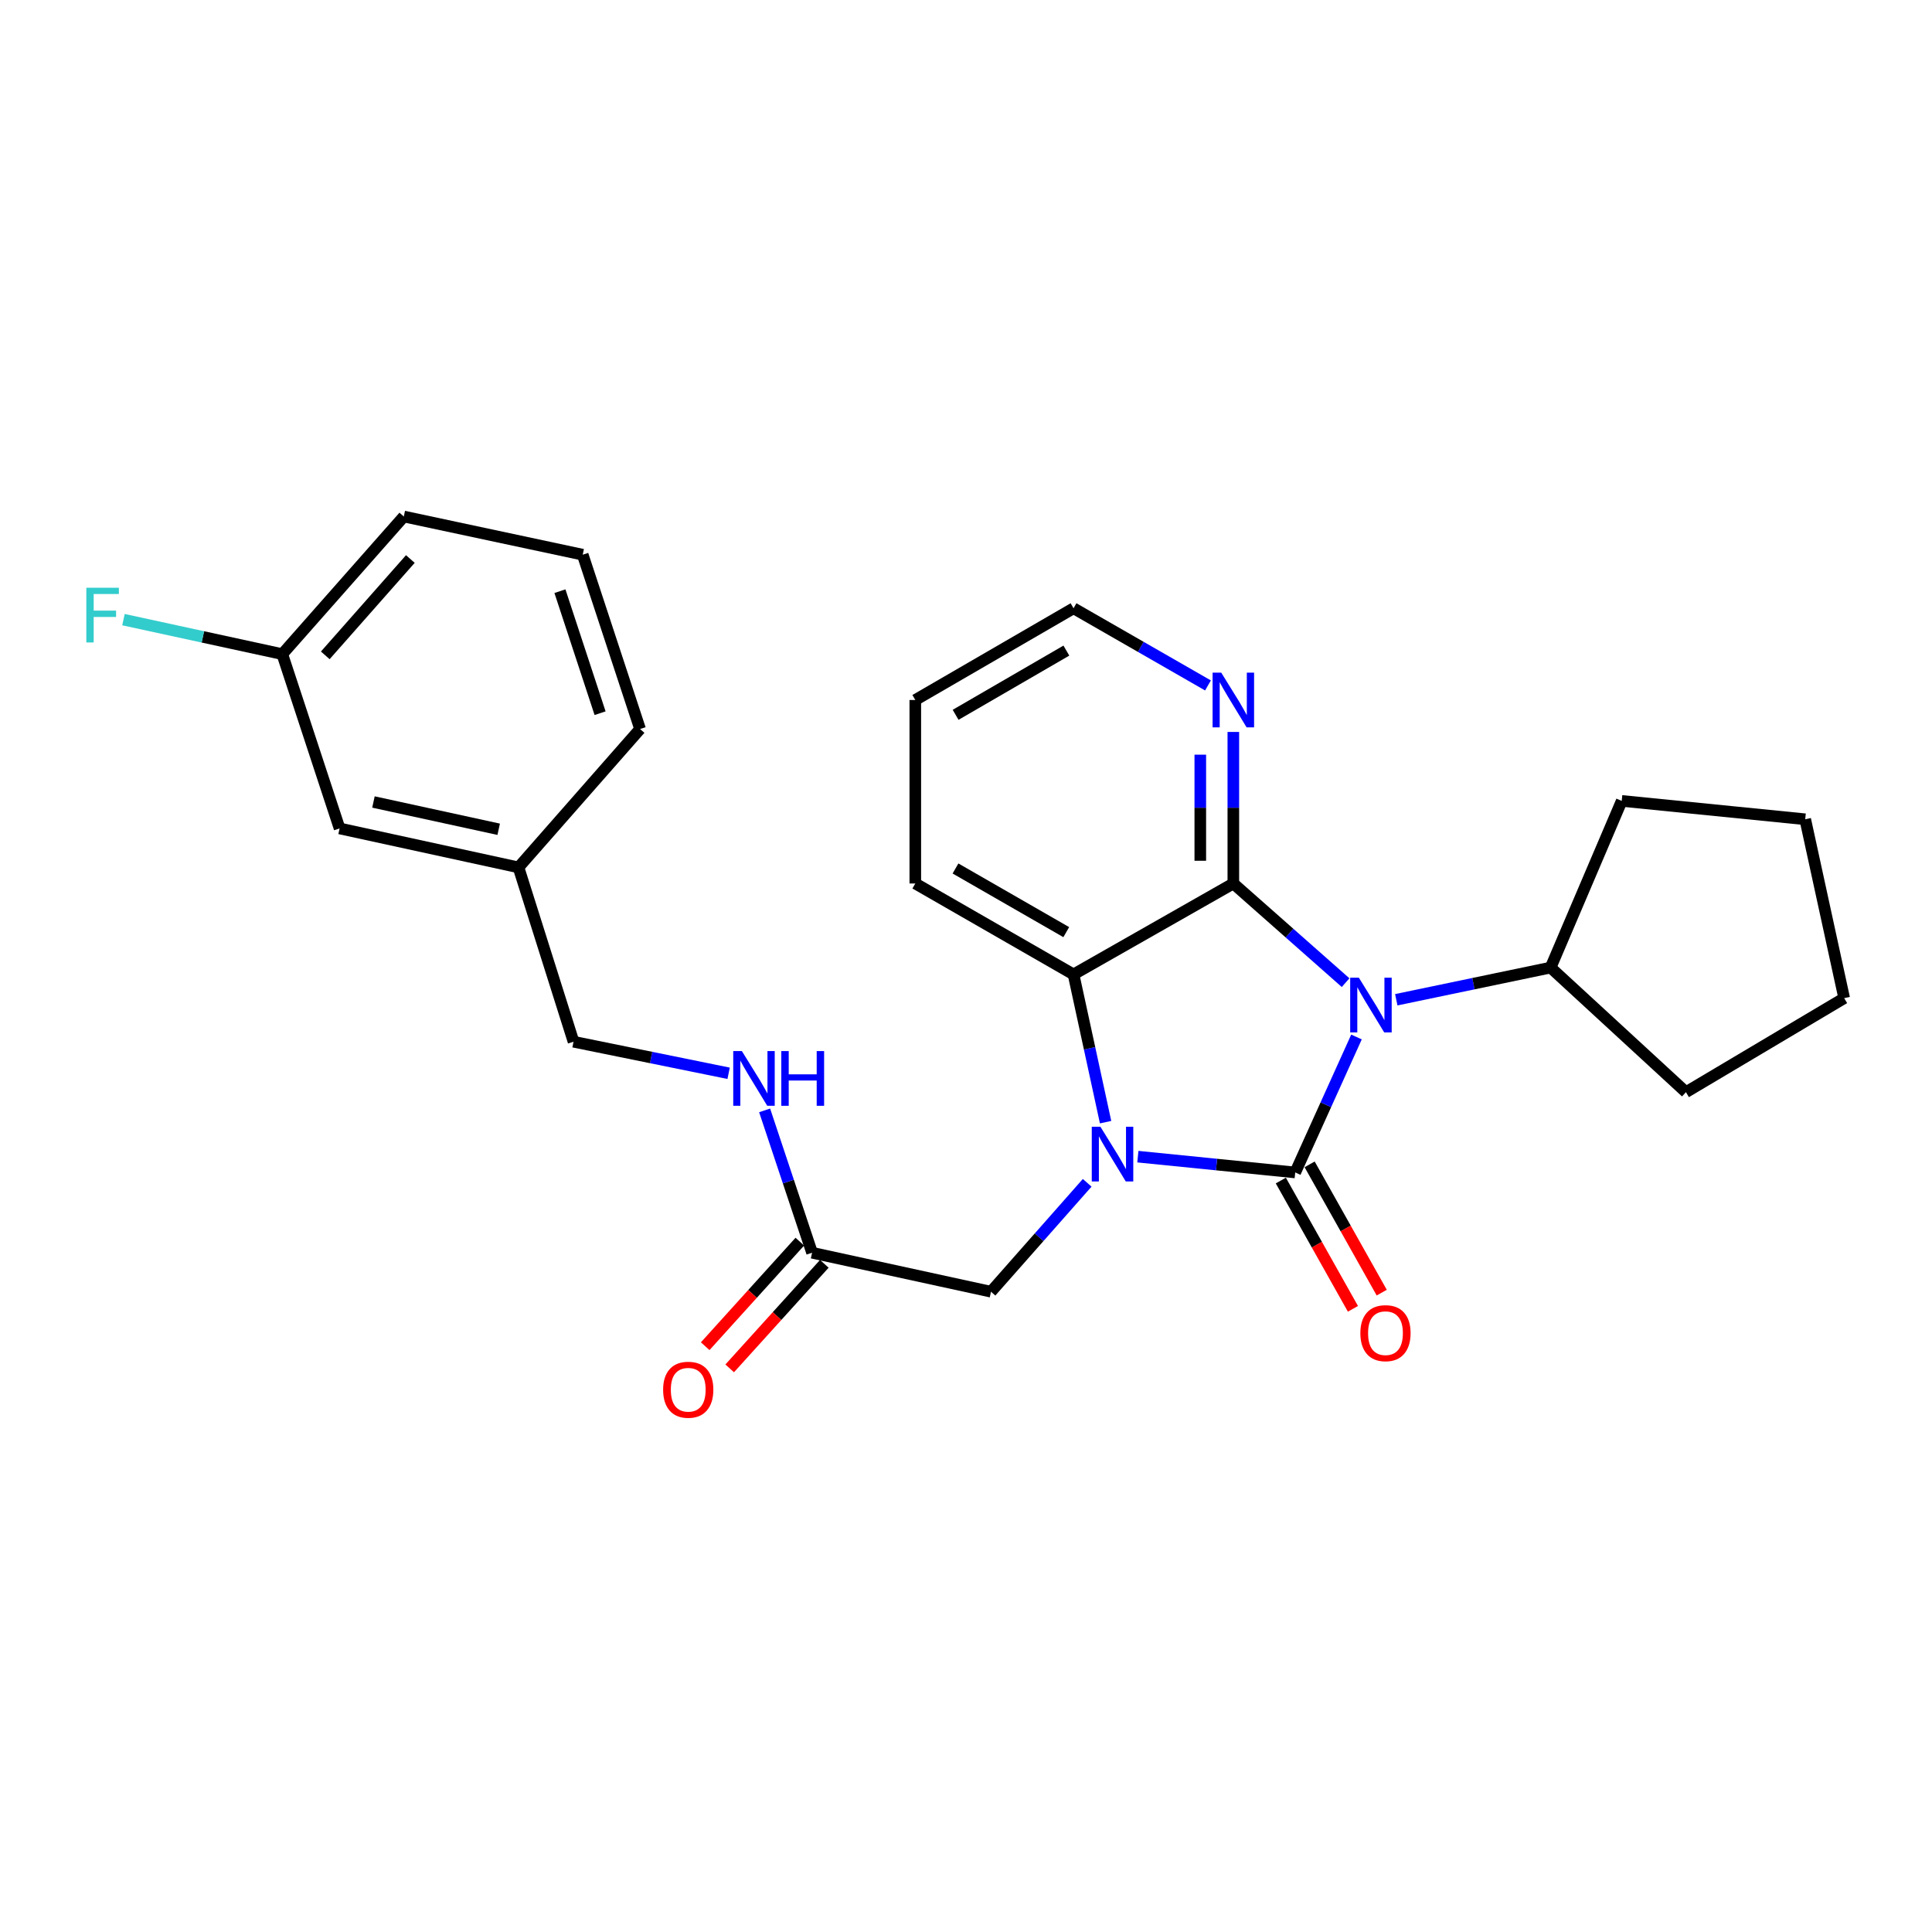 <?xml version='1.0' encoding='iso-8859-1'?>
<svg version='1.1' baseProfile='full'
              xmlns='http://www.w3.org/2000/svg'
                      xmlns:rdkit='http://www.rdkit.org/xml'
                      xmlns:xlink='http://www.w3.org/1999/xlink'
                  xml:space='preserve'
width='1000px' height='1000px' viewBox='0 0 1000 1000'>
<!-- END OF HEADER -->
<rect style='opacity:1.0;fill:#FFFFFF;stroke:none' width='1000' height='1000' x='0' y='0'> </rect>
<path class='bond-0' d='M 670.407,606.859 L 686.262,571.801' style='fill:none;fill-rule:evenodd;stroke:#000000;stroke-width:6px;stroke-linecap:butt;stroke-linejoin:miter;stroke-opacity:1' />
<path class='bond-0' d='M 686.262,571.801 L 702.117,536.744' style='fill:none;fill-rule:evenodd;stroke:#0000FF;stroke-width:6px;stroke-linecap:butt;stroke-linejoin:miter;stroke-opacity:1' />
<path class='bond-1' d='M 670.407,606.859 L 629.682,602.772' style='fill:none;fill-rule:evenodd;stroke:#000000;stroke-width:6px;stroke-linecap:butt;stroke-linejoin:miter;stroke-opacity:1' />
<path class='bond-1' d='M 629.682,602.772 L 588.956,598.685' style='fill:none;fill-rule:evenodd;stroke:#0000FF;stroke-width:6px;stroke-linecap:butt;stroke-linejoin:miter;stroke-opacity:1' />
<path class='bond-6' d='M 662.954,611.049 L 681.616,644.248' style='fill:none;fill-rule:evenodd;stroke:#000000;stroke-width:6px;stroke-linecap:butt;stroke-linejoin:miter;stroke-opacity:1' />
<path class='bond-6' d='M 681.616,644.248 L 700.278,677.446' style='fill:none;fill-rule:evenodd;stroke:#FF0000;stroke-width:6px;stroke-linecap:butt;stroke-linejoin:miter;stroke-opacity:1' />
<path class='bond-6' d='M 677.861,602.669 L 696.523,635.868' style='fill:none;fill-rule:evenodd;stroke:#000000;stroke-width:6px;stroke-linecap:butt;stroke-linejoin:miter;stroke-opacity:1' />
<path class='bond-6' d='M 696.523,635.868 L 715.185,669.066' style='fill:none;fill-rule:evenodd;stroke:#FF0000;stroke-width:6px;stroke-linecap:butt;stroke-linejoin:miter;stroke-opacity:1' />
<path class='bond-2' d='M 696.481,508.621 L 667.426,482.958' style='fill:none;fill-rule:evenodd;stroke:#0000FF;stroke-width:6px;stroke-linecap:butt;stroke-linejoin:miter;stroke-opacity:1' />
<path class='bond-2' d='M 667.426,482.958 L 638.372,457.294' style='fill:none;fill-rule:evenodd;stroke:#000000;stroke-width:6px;stroke-linecap:butt;stroke-linejoin:miter;stroke-opacity:1' />
<path class='bond-8' d='M 722.711,517.472 L 762.654,509.144' style='fill:none;fill-rule:evenodd;stroke:#0000FF;stroke-width:6px;stroke-linecap:butt;stroke-linejoin:miter;stroke-opacity:1' />
<path class='bond-8' d='M 762.654,509.144 L 802.596,500.816' style='fill:none;fill-rule:evenodd;stroke:#000000;stroke-width:6px;stroke-linecap:butt;stroke-linejoin:miter;stroke-opacity:1' />
<path class='bond-3' d='M 572.252,580.829 L 563.957,542.594' style='fill:none;fill-rule:evenodd;stroke:#0000FF;stroke-width:6px;stroke-linecap:butt;stroke-linejoin:miter;stroke-opacity:1' />
<path class='bond-3' d='M 563.957,542.594 L 555.661,504.359' style='fill:none;fill-rule:evenodd;stroke:#000000;stroke-width:6px;stroke-linecap:butt;stroke-linejoin:miter;stroke-opacity:1' />
<path class='bond-4' d='M 562.725,612.219 L 537.831,640.406' style='fill:none;fill-rule:evenodd;stroke:#0000FF;stroke-width:6px;stroke-linecap:butt;stroke-linejoin:miter;stroke-opacity:1' />
<path class='bond-4' d='M 537.831,640.406 L 512.938,668.593' style='fill:none;fill-rule:evenodd;stroke:#000000;stroke-width:6px;stroke-linecap:butt;stroke-linejoin:miter;stroke-opacity:1' />
<path class='bond-5' d='M 638.372,457.294 L 638.372,418.074' style='fill:none;fill-rule:evenodd;stroke:#000000;stroke-width:6px;stroke-linecap:butt;stroke-linejoin:miter;stroke-opacity:1' />
<path class='bond-5' d='M 638.372,418.074 L 638.372,378.853' style='fill:none;fill-rule:evenodd;stroke:#0000FF;stroke-width:6px;stroke-linecap:butt;stroke-linejoin:miter;stroke-opacity:1' />
<path class='bond-5' d='M 621.271,445.528 L 621.271,418.074' style='fill:none;fill-rule:evenodd;stroke:#000000;stroke-width:6px;stroke-linecap:butt;stroke-linejoin:miter;stroke-opacity:1' />
<path class='bond-5' d='M 621.271,418.074 L 621.271,390.619' style='fill:none;fill-rule:evenodd;stroke:#0000FF;stroke-width:6px;stroke-linecap:butt;stroke-linejoin:miter;stroke-opacity:1' />
<path class='bond-26' d='M 638.372,457.294 L 555.661,504.359' style='fill:none;fill-rule:evenodd;stroke:#000000;stroke-width:6px;stroke-linecap:butt;stroke-linejoin:miter;stroke-opacity:1' />
<path class='bond-16' d='M 555.661,504.359 L 473.758,457.294' style='fill:none;fill-rule:evenodd;stroke:#000000;stroke-width:6px;stroke-linecap:butt;stroke-linejoin:miter;stroke-opacity:1' />
<path class='bond-16' d='M 551.896,482.473 L 494.564,449.527' style='fill:none;fill-rule:evenodd;stroke:#000000;stroke-width:6px;stroke-linecap:butt;stroke-linejoin:miter;stroke-opacity:1' />
<path class='bond-7' d='M 512.938,668.593 L 420.328,648.414' style='fill:none;fill-rule:evenodd;stroke:#000000;stroke-width:6px;stroke-linecap:butt;stroke-linejoin:miter;stroke-opacity:1' />
<path class='bond-17' d='M 625.248,354.784 L 590.454,334.81' style='fill:none;fill-rule:evenodd;stroke:#0000FF;stroke-width:6px;stroke-linecap:butt;stroke-linejoin:miter;stroke-opacity:1' />
<path class='bond-17' d='M 590.454,334.81 L 555.661,314.836' style='fill:none;fill-rule:evenodd;stroke:#000000;stroke-width:6px;stroke-linecap:butt;stroke-linejoin:miter;stroke-opacity:1' />
<path class='bond-9' d='M 420.328,648.414 L 408.049,611.575' style='fill:none;fill-rule:evenodd;stroke:#000000;stroke-width:6px;stroke-linecap:butt;stroke-linejoin:miter;stroke-opacity:1' />
<path class='bond-9' d='M 408.049,611.575 L 395.771,574.736' style='fill:none;fill-rule:evenodd;stroke:#0000FF;stroke-width:6px;stroke-linecap:butt;stroke-linejoin:miter;stroke-opacity:1' />
<path class='bond-10' d='M 413.988,642.677 L 389.499,669.735' style='fill:none;fill-rule:evenodd;stroke:#000000;stroke-width:6px;stroke-linecap:butt;stroke-linejoin:miter;stroke-opacity:1' />
<path class='bond-10' d='M 389.499,669.735 L 365.01,696.794' style='fill:none;fill-rule:evenodd;stroke:#FF0000;stroke-width:6px;stroke-linecap:butt;stroke-linejoin:miter;stroke-opacity:1' />
<path class='bond-10' d='M 426.667,654.152 L 402.179,681.21' style='fill:none;fill-rule:evenodd;stroke:#000000;stroke-width:6px;stroke-linecap:butt;stroke-linejoin:miter;stroke-opacity:1' />
<path class='bond-10' d='M 402.179,681.21 L 377.69,708.269' style='fill:none;fill-rule:evenodd;stroke:#FF0000;stroke-width:6px;stroke-linecap:butt;stroke-linejoin:miter;stroke-opacity:1' />
<path class='bond-19' d='M 802.596,500.816 L 839.4,414.542' style='fill:none;fill-rule:evenodd;stroke:#000000;stroke-width:6px;stroke-linecap:butt;stroke-linejoin:miter;stroke-opacity:1' />
<path class='bond-20' d='M 802.596,500.816 L 872.642,565.304' style='fill:none;fill-rule:evenodd;stroke:#000000;stroke-width:6px;stroke-linecap:butt;stroke-linejoin:miter;stroke-opacity:1' />
<path class='bond-11' d='M 377.136,555.529 L 336.998,547.363' style='fill:none;fill-rule:evenodd;stroke:#0000FF;stroke-width:6px;stroke-linecap:butt;stroke-linejoin:miter;stroke-opacity:1' />
<path class='bond-11' d='M 336.998,547.363 L 296.861,539.197' style='fill:none;fill-rule:evenodd;stroke:#000000;stroke-width:6px;stroke-linecap:butt;stroke-linejoin:miter;stroke-opacity:1' />
<path class='bond-14' d='M 296.861,539.197 L 268.369,448.962' style='fill:none;fill-rule:evenodd;stroke:#000000;stroke-width:6px;stroke-linecap:butt;stroke-linejoin:miter;stroke-opacity:1' />
<path class='bond-12' d='M 175.768,428.793 L 268.369,448.962' style='fill:none;fill-rule:evenodd;stroke:#000000;stroke-width:6px;stroke-linecap:butt;stroke-linejoin:miter;stroke-opacity:1' />
<path class='bond-12' d='M 193.298,415.11 L 258.118,429.228' style='fill:none;fill-rule:evenodd;stroke:#000000;stroke-width:6px;stroke-linecap:butt;stroke-linejoin:miter;stroke-opacity:1' />
<path class='bond-13' d='M 175.768,428.793 L 146.108,338.577' style='fill:none;fill-rule:evenodd;stroke:#000000;stroke-width:6px;stroke-linecap:butt;stroke-linejoin:miter;stroke-opacity:1' />
<path class='bond-15' d='M 146.108,338.577 L 105.008,329.651' style='fill:none;fill-rule:evenodd;stroke:#000000;stroke-width:6px;stroke-linecap:butt;stroke-linejoin:miter;stroke-opacity:1' />
<path class='bond-15' d='M 105.008,329.651 L 63.908,320.725' style='fill:none;fill-rule:evenodd;stroke:#33CCCC;stroke-width:6px;stroke-linecap:butt;stroke-linejoin:miter;stroke-opacity:1' />
<path class='bond-29' d='M 146.108,338.577 L 209.01,267.343' style='fill:none;fill-rule:evenodd;stroke:#000000;stroke-width:6px;stroke-linecap:butt;stroke-linejoin:miter;stroke-opacity:1' />
<path class='bond-29' d='M 168.362,339.211 L 212.393,289.347' style='fill:none;fill-rule:evenodd;stroke:#000000;stroke-width:6px;stroke-linecap:butt;stroke-linejoin:miter;stroke-opacity:1' />
<path class='bond-22' d='M 268.369,448.962 L 331.3,377.339' style='fill:none;fill-rule:evenodd;stroke:#000000;stroke-width:6px;stroke-linecap:butt;stroke-linejoin:miter;stroke-opacity:1' />
<path class='bond-23' d='M 473.758,457.294 L 473.758,362.319' style='fill:none;fill-rule:evenodd;stroke:#000000;stroke-width:6px;stroke-linecap:butt;stroke-linejoin:miter;stroke-opacity:1' />
<path class='bond-27' d='M 555.661,314.836 L 473.758,362.319' style='fill:none;fill-rule:evenodd;stroke:#000000;stroke-width:6px;stroke-linecap:butt;stroke-linejoin:miter;stroke-opacity:1' />
<path class='bond-27' d='M 551.953,336.752 L 494.621,369.991' style='fill:none;fill-rule:evenodd;stroke:#000000;stroke-width:6px;stroke-linecap:butt;stroke-linejoin:miter;stroke-opacity:1' />
<path class='bond-18' d='M 301.611,287.113 L 331.3,377.339' style='fill:none;fill-rule:evenodd;stroke:#000000;stroke-width:6px;stroke-linecap:butt;stroke-linejoin:miter;stroke-opacity:1' />
<path class='bond-18' d='M 289.82,305.992 L 310.602,369.15' style='fill:none;fill-rule:evenodd;stroke:#000000;stroke-width:6px;stroke-linecap:butt;stroke-linejoin:miter;stroke-opacity:1' />
<path class='bond-21' d='M 301.611,287.113 L 209.01,267.343' style='fill:none;fill-rule:evenodd;stroke:#000000;stroke-width:6px;stroke-linecap:butt;stroke-linejoin:miter;stroke-opacity:1' />
<path class='bond-25' d='M 839.4,414.542 L 934.376,424.052' style='fill:none;fill-rule:evenodd;stroke:#000000;stroke-width:6px;stroke-linecap:butt;stroke-linejoin:miter;stroke-opacity:1' />
<path class='bond-24' d='M 872.642,565.304 L 954.545,516.634' style='fill:none;fill-rule:evenodd;stroke:#000000;stroke-width:6px;stroke-linecap:butt;stroke-linejoin:miter;stroke-opacity:1' />
<path class='bond-28' d='M 954.545,516.634 L 934.376,424.052' style='fill:none;fill-rule:evenodd;stroke:#000000;stroke-width:6px;stroke-linecap:butt;stroke-linejoin:miter;stroke-opacity:1' />
<path  class='atom-1' d='M 703.336 506.046
L 712.616 521.046
Q 713.536 522.526, 715.016 525.206
Q 716.496 527.886, 716.576 528.046
L 716.576 506.046
L 720.336 506.046
L 720.336 534.366
L 716.456 534.366
L 706.496 517.966
Q 705.336 516.046, 704.096 513.846
Q 702.896 511.646, 702.536 510.966
L 702.536 534.366
L 698.856 534.366
L 698.856 506.046
L 703.336 506.046
' fill='#0000FF'/>
<path  class='atom-2' d='M 569.58 583.208
L 578.86 598.208
Q 579.78 599.688, 581.26 602.368
Q 582.74 605.048, 582.82 605.208
L 582.82 583.208
L 586.58 583.208
L 586.58 611.528
L 582.7 611.528
L 572.74 595.128
Q 571.58 593.208, 570.34 591.008
Q 569.14 588.808, 568.78 588.128
L 568.78 611.528
L 565.1 611.528
L 565.1 583.208
L 569.58 583.208
' fill='#0000FF'/>
<path  class='atom-6' d='M 632.112 348.159
L 641.392 363.159
Q 642.312 364.639, 643.792 367.319
Q 645.272 369.999, 645.352 370.159
L 645.352 348.159
L 649.112 348.159
L 649.112 376.479
L 645.232 376.479
L 635.272 360.079
Q 634.112 358.159, 632.872 355.959
Q 631.672 353.759, 631.312 353.079
L 631.312 376.479
L 627.632 376.479
L 627.632 348.159
L 632.112 348.159
' fill='#0000FF'/>
<path  class='atom-7' d='M 704.121 690.039
Q 704.121 683.239, 707.481 679.439
Q 710.841 675.639, 717.121 675.639
Q 723.401 675.639, 726.761 679.439
Q 730.121 683.239, 730.121 690.039
Q 730.121 696.919, 726.721 700.839
Q 723.321 704.719, 717.121 704.719
Q 710.881 704.719, 707.481 700.839
Q 704.121 696.959, 704.121 690.039
M 717.121 701.519
Q 721.441 701.519, 723.761 698.639
Q 726.121 695.719, 726.121 690.039
Q 726.121 684.479, 723.761 681.679
Q 721.441 678.839, 717.121 678.839
Q 712.801 678.839, 710.441 681.639
Q 708.121 684.439, 708.121 690.039
Q 708.121 695.759, 710.441 698.639
Q 712.801 701.519, 717.121 701.519
' fill='#FF0000'/>
<path  class='atom-10' d='M 383.999 544.038
L 393.279 559.038
Q 394.199 560.518, 395.679 563.198
Q 397.159 565.878, 397.239 566.038
L 397.239 544.038
L 400.999 544.038
L 400.999 572.358
L 397.119 572.358
L 387.159 555.958
Q 385.999 554.038, 384.759 551.838
Q 383.559 549.638, 383.199 548.958
L 383.199 572.358
L 379.519 572.358
L 379.519 544.038
L 383.999 544.038
' fill='#0000FF'/>
<path  class='atom-10' d='M 404.399 544.038
L 408.239 544.038
L 408.239 556.078
L 422.719 556.078
L 422.719 544.038
L 426.559 544.038
L 426.559 572.358
L 422.719 572.358
L 422.719 559.278
L 408.239 559.278
L 408.239 572.358
L 404.399 572.358
L 404.399 544.038
' fill='#0000FF'/>
<path  class='atom-11' d='M 343.229 719.32
Q 343.229 712.52, 346.589 708.72
Q 349.949 704.92, 356.229 704.92
Q 362.509 704.92, 365.869 708.72
Q 369.229 712.52, 369.229 719.32
Q 369.229 726.2, 365.829 730.12
Q 362.429 734, 356.229 734
Q 349.989 734, 346.589 730.12
Q 343.229 726.24, 343.229 719.32
M 356.229 730.8
Q 360.549 730.8, 362.869 727.92
Q 365.229 725, 365.229 719.32
Q 365.229 713.76, 362.869 710.96
Q 360.549 708.12, 356.229 708.12
Q 351.909 708.12, 349.549 710.92
Q 347.229 713.72, 347.229 719.32
Q 347.229 725.04, 349.549 727.92
Q 351.909 730.8, 356.229 730.8
' fill='#FF0000'/>
<path  class='atom-16' d='M 44.689 304.219
L 61.529 304.219
L 61.529 307.459
L 48.489 307.459
L 48.489 316.059
L 60.089 316.059
L 60.089 319.339
L 48.489 319.339
L 48.489 332.539
L 44.689 332.539
L 44.689 304.219
' fill='#33CCCC'/>
</svg>
